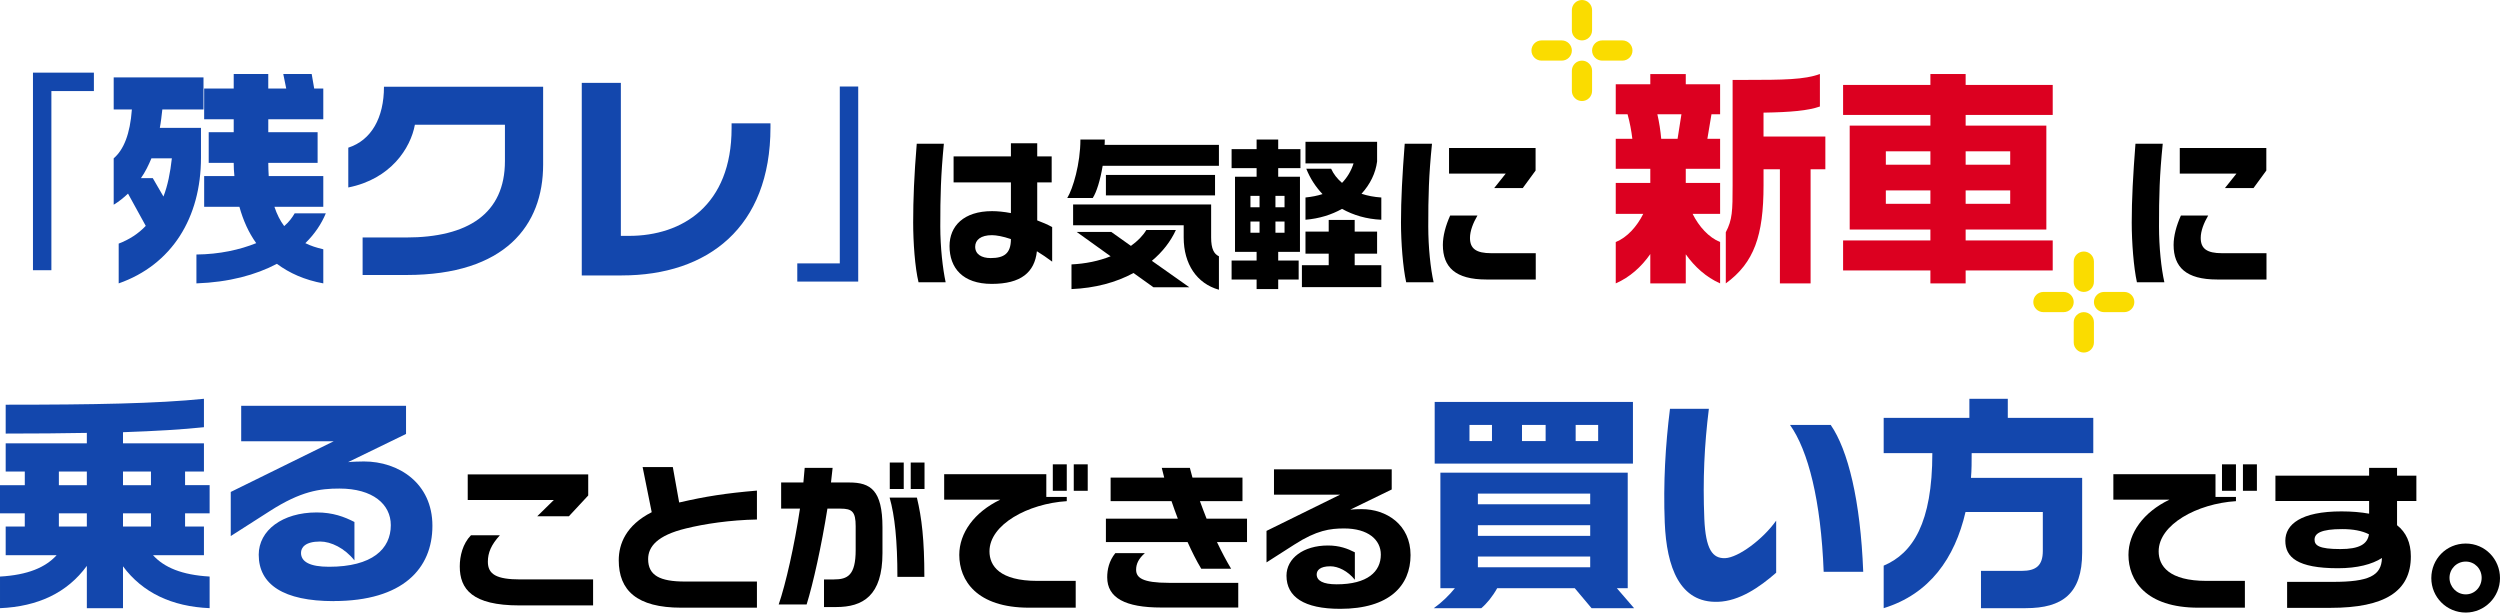 <svg xmlns="http://www.w3.org/2000/svg" id="_&#x30EC;&#x30A4;&#x30E4;&#x30FC;_2" viewBox="0 0 1385.58 339.5"><defs><style>.cls-1,.cls-2,.cls-3,.cls-4{stroke-width:0px;}.cls-2{fill:#1347ad;}.cls-3{fill:#dc0020;}.cls-4{fill:#fadc00;}</style></defs><g id="_inbox"><path class="cls-2" d="M28.48,50.47v99.29h-10.21V40.26h33.77v10.21h-23.56Z"></path><path class="cls-2" d="M89.97,60.67c-.38,3.4-.76,6.93-1.39,10.21h22.81v16.51c0,33.27-16.13,59.35-45.61,69.68v-22.05c5.92-2.27,10.96-5.54,15-9.83l-9.83-17.89c-2.39,2.27-5.04,4.41-7.94,6.17v-25.71c5.54-4.79,9.07-13.36,10.08-27.09h-10.08v-17.77h49.77v17.77h-22.81ZM83.92,87.76c-1.64,3.91-3.4,7.56-5.8,10.96h6.55l5.92,10.21c2.39-6.17,3.78-13.23,4.66-21.17h-11.34ZM169.22,134.76c3.02,1.51,6.17,2.52,9.96,3.4v18.9c-10.33-1.89-18.78-5.67-25.71-10.84-11.72,6.17-26.59,10.21-44.61,10.84v-16c12.85-.13,24.07-2.65,33.14-6.3-4.16-5.8-7.18-12.47-9.32-20.16h-19.53v-17.01h16.76c-.25-2.39-.38-4.79-.38-7.31h-13.86v-17.01h13.86v-7.18h-16.38v-17.01h16.38v-8.06h19.15v8.06h9.96l-1.64-8.06h15.75l1.39,8.06h5.04v17.01h-30.49v7.18h27.34v17.01h-27.34c0,2.65.13,4.91.25,7.31h30.24v17.01h-27.09c1.39,4.16,3.15,7.69,5.42,10.71,2.65-2.27,4.41-4.66,5.8-7.06h17.26c-2.39,5.8-6.17,11.47-11.34,16.51Z"></path><path class="cls-2" d="M225.29,152.41h-24.32v-20.79h24.19c34.02,0,54.69-13.1,54.69-42.34v-20.16h-49.9c-2.39,12.98-13.36,30.12-36.92,34.78v-22.05c12.85-4.16,19.78-16.63,19.78-33.77h88.21v43.22c0,33.39-20.79,61.11-75.73,61.11Z"></path><path class="cls-2" d="M344.61,152.66h-22.18V45.93h21.67v84.8h4.54c29.49,0,56.83-16.88,56.83-59.73v-2.65h21.55v2.27c0,55.44-34.78,82.03-82.41,82.03Z"></path><path class="cls-2" d="M441.88,156.06v-10.08h23.56V47.95h10.21v108.11h-33.77Z"></path><path class="cls-1" d="M509.08,156.44c-1.98-8.19-2.97-22.05-2.97-33.12,0-12.87.54-26.19,1.98-43.65h15.03c-1.71,17.73-1.98,28.98-1.98,45.81,0,11.61,1.35,23.4,2.97,30.96h-15.03ZM574.68,139.25c-1.26,11.7-8.82,18.09-25.02,18.09s-23.4-8.91-23.4-20.97c0-11.07,7.83-19.35,23.58-19.35,3.06,0,6.66.36,10.44,1.08v-17.01h-31.77v-14.4h31.77v-7.29h14.58v7.29h8.01v14.4h-8.01v21.06c2.88,1.08,5.67,2.25,8.28,3.69v19.17c-2.88-2.16-5.67-4.05-8.46-5.76ZM549.75,130.34c-6.12,0-9.27,2.61-9.27,6.39,0,4.23,3.6,6.3,8.55,6.3,7.47,0,11.25-2.52,11.25-10.53-4.5-1.53-8.19-2.16-10.53-2.16Z"></path><path class="cls-1" d="M611.13,91.91c-1.35,8.1-3.42,14.67-5.49,17.82h-14.13c3.15-5.13,7.29-18.99,7.29-32.4h13.5c0,.99,0,2.07-.09,2.97h63.36v11.61h-64.44ZM639.3,159.23l-11.07-7.92c-9.63,5.22-21.24,8.37-34.38,8.91v-13.68c7.74-.36,15.21-1.89,21.69-4.5l-18.81-13.5h19.17l10.89,7.74c3.78-2.7,6.66-5.67,8.55-8.82h16.38c-2.88,6.3-7.38,12.15-13.32,17.1l20.79,14.67h-19.89ZM656.04,131.6v-6.75h-61.29v-11.52h76.5v18.27c0,6.39,1.62,9.18,4.32,10.44v18.54c-12.24-3.42-19.53-14.22-19.53-28.98ZM612.93,108.29v-11.34h60.48v11.34h-60.48Z"></path><path class="cls-1" d="M708.42,93.17v4.77h12.06v41.67h-12.06v4.77h11.34v10.53h-11.34v5.31h-11.97v-5.31h-13.86v-10.53h13.86v-4.77h-11.97v-41.67h11.97v-4.77h-13.86v-10.53h13.86v-5.31h11.97v5.31h12.33v10.53h-12.33ZM698.08,108.56h-5.04v6.3h5.04v-6.3ZM698.08,122.78h-5.04v6.21h5.04v-6.21ZM711.93,108.56h-5.04v6.3h5.04v-6.3ZM711.93,122.78h-5.04v6.21h5.04v-6.21ZM721.56,159.14v-12.15h14.85v-6.39h-12.87v-12.24h12.87v-6.48h14.4v6.48h12.42v12.24h-12.42v6.39h14.76v12.15h-44.01ZM743.79,115.76c-5.76,3.24-12.6,5.4-20.25,6.03v-12.33c3.51-.36,6.66-.99,9.45-1.89-3.87-4.05-6.93-8.82-9-14.04h13.77c1.35,2.97,3.33,5.49,6.03,7.83,2.88-2.97,5.04-6.57,6.39-10.8h-26.64v-11.97h39.69v10.89c-.81,6.39-3.78,12.6-8.64,17.91,3.24,1.08,6.93,1.8,10.98,2.07v12.33c-8.19-.36-15.48-2.52-21.78-6.03Z"></path><path class="cls-1" d="M779.35,156.44c-1.8-8.19-2.88-22.05-2.88-33.12,0-12.87.72-26.19,2.07-43.65h15.12c-1.8,17.73-2.07,28.98-2.07,45.81,0,11.61,1.26,23.4,2.97,30.96h-15.21ZM823.8,154.91c-17.19,0-24.12-6.84-24.12-19.17,0-4.95,1.53-10.71,4.05-16.29h15.12c-2.43,4.14-4.14,8.55-4.14,12.42,0,5.94,3.42,8.46,11.79,8.46h24.66v14.58h-27.36ZM843.96,104.24h-15.84l6.39-8.01h-31.41v-14.22h47.97v12.51l-7.11,9.72Z"></path><path class="cls-3" d="M934.31,140.94v16.13h-19.66v-16.26c-4.91,7.06-11.34,12.85-19.15,16.26v-22.93c6.3-2.52,11.72-8.57,15.25-15.62h-15.25v-17.14h19.15v-7.81h-19.15v-16.63h9.2c-.5-4.28-1.39-9.07-2.65-13.61h-6.55v-16.63h19.15v-5.67h19.66v5.67h19.03v16.63h-4.79l-2.27,13.61h7.06v16.63h-19.03v7.81h19.03v17.14h-15.25c3.53,7.06,8.95,13.1,15.25,15.62v22.93c-7.69-3.4-14.11-9.2-19.03-16.13ZM918.56,63.32c1.01,4.28,1.76,9.2,2.14,13.61h9.07l2.14-13.61h-13.36ZM1003.49,93.81v63.26h-17.01v-63.26h-9.07v8.95c0,27.72-5.17,42.84-20.92,54.31v-28.35c3.65-6.93,3.78-11.84,3.78-25.96v-58.47h7.18c20.79,0,32.76-.13,41.2-3.28v18.02c-6.55,2.27-15.88,3.15-31.25,3.4v13.23h34.27v18.15h-8.19Z"></path><path class="cls-3" d="M1089.42,149.89v7.18h-19.53v-7.18h-48.39v-16.63h48.39v-6.05h-44.73v-57.59h44.73v-5.92h-48.39v-16.63h48.39v-6.05h19.53v6.05h48.26v16.63h-48.26v5.92h44.73v57.59h-44.73v6.05h48.26v16.63h-48.26ZM1069.89,83.86h-24.7v7.43h24.7v-7.43ZM1069.89,105.53h-24.7v7.43h24.7v-7.43ZM1114.12,83.86h-24.7v7.43h24.7v-7.43ZM1114.12,105.53h-24.7v7.43h24.7v-7.43Z"></path><path class="cls-1" d="M1184.35,156.44c-1.8-8.19-2.88-22.05-2.88-33.12,0-12.87.72-26.19,2.07-43.65h15.12c-1.8,17.73-2.07,28.98-2.07,45.81,0,11.61,1.26,23.4,2.97,30.96h-15.21ZM1228.8,154.91c-17.19,0-24.12-6.84-24.12-19.17,0-4.95,1.53-10.71,4.05-16.29h15.12c-2.43,4.14-4.14,8.55-4.14,12.42,0,5.94,3.42,8.46,11.79,8.46h24.66v14.58h-27.36ZM1248.96,104.24h-15.84l6.39-8.01h-31.41v-14.22h47.97v12.51l-7.11,9.72Z"></path><path class="cls-2" d="M68.17,313.88v23.19h-20.04v-23.44c-10.84,14.87-27.09,22.56-48.13,23.44v-17.52c15.37-.88,25.2-5.04,31.38-11.84H3.15v-15.88h10.58v-7.31H0v-15.62h13.74v-7.56H3.15v-15.62h44.98v-5.8c-13.48.25-28.35.38-44.98.38v-16c48.89,0,84.05-.63,109.88-3.28v15.75c-11.84,1.26-26.59,2.14-44.86,2.77v6.17h44.86v15.62h-10.46v7.56h13.61v15.62h-13.61v7.31h10.46v15.88h-28.23c6.17,6.8,16,10.96,31.38,11.84v17.52c-20.92-.88-37.17-8.57-48.01-23.19ZM48.13,261.34h-15.5v7.56h15.5v-7.56ZM48.13,284.52h-15.5v7.31h15.5v-7.31ZM83.67,261.34h-15.5v7.56h15.5v-7.56ZM83.67,284.52h-15.5v7.31h15.5v-7.31Z"></path><path class="cls-2" d="M184.97,333.16c-27.85,0-41.58-9.2-41.58-25.71,0-13.48,13.1-23.44,32.13-23.44,8.95,0,15.25,2.39,20.92,5.29v21.29c-5.42-6.8-12.98-10.46-19.03-10.46-8.19,0-10.58,3.28-10.58,6.3,0,4.91,4.92,7.69,15.5,7.69,23.94,0,34.27-9.83,34.27-23.06,0-11.59-9.96-20.29-28.48-20.29-10.84,0-21.3,1.39-38.56,12.47l-21.67,13.86v-24.45l57.08-28.1h-51.29v-19.66h91.36v15.62l-32.13,15.62c2.02-.25,6.8-.38,8.82-.38,19.15,0,37.93,11.97,37.93,35.66s-16.38,41.71-54.69,41.71Z"></path><path class="cls-1" d="M287.85,335.54c-26.1,0-33.03-9-33.03-21.6,0-5.76,1.62-12.6,6.21-17.28h16.02c-4.77,5.22-6.66,9.63-6.66,14.67,0,6.93,4.68,9.81,18,9.81h40.32v14.4h-40.86ZM315.3,286.13h-17.55l9.18-9h-47.7v-14.22h66.78v11.7l-10.71,11.52Z"></path><path class="cls-1" d="M377.58,336.8c-24.66,0-34.65-9.63-34.65-26.28,0-9.09,4.05-19.44,18.27-26.64l-5.04-25.02h16.74l3.51,19.62c.18,0,.36-.09.54-.09,13.59-3.15,25.29-5.04,42.57-6.48v16.02c-14.85.27-29.16,2.43-39.33,4.95-16.02,3.87-20.97,10.17-20.97,17.01,0,9,6.48,12.42,20.34,12.42h39.96v14.49h-41.94Z"></path><path class="cls-1" d="M463.44,336.44h-6.75v-15.3h5.49c7.65,0,12.06-2.34,12.06-16.29v-13.23c0-8.01-1.98-9.72-8.37-9.72h-7.29c-3.24,20.43-7.92,41.58-11.52,53.1h-15.48c3.87-11.25,8.73-32.67,11.79-53.1h-10.44v-14.49h12.33c.27-2.79.54-5.49.72-8.1h15.48c-.27,2.61-.54,5.31-.9,8.1h10.17c11.7,0,18.36,4.23,18.36,24.84v14.31c0,23.67-10.89,29.88-25.65,29.88ZM497.37,319.7c0-19.89-1.44-33.93-4.32-43.92h15.12c2.7,11.16,4.14,23.49,4.14,43.92h-14.94ZM493.14,271.01v-14.67h7.74v14.67h-7.74ZM504.75,271.01v-14.67h7.65v14.67h-7.65Z"></path><path class="cls-1" d="M570.36,336.8c-29.07,0-38.7-15.12-38.7-29.25,0-12.15,8.28-23.67,22.68-30.6h-31.05v-14.13h56.61v12.6h11.34v2.34c-21.51,1.35-42.84,12.96-42.84,27.81,0,8.1,5.67,16.38,26.55,16.38h21.24v14.85h-25.83ZM583.5,272v-14.67h7.74v14.67h-7.74ZM595.11,272v-14.67h7.74v14.67h-7.74Z"></path><path class="cls-1" d="M674.49,300.44c2.52,5.31,5.13,10.26,7.83,14.76h-16.56c-2.7-4.5-5.22-9.54-7.56-14.76h-45.27v-12.96h39.87c-1.26-3.24-2.43-6.57-3.51-9.72h-33.75v-13.05h29.7c-.45-1.89-.9-3.69-1.35-5.4h15.57c.45,1.71.9,3.51,1.44,5.4h27.72v13.05h-23.58c1.17,3.24,2.43,6.48,3.69,9.72h22.41v12.96h-16.65ZM643.53,336.71c-19.8,0-29.88-5.31-29.88-16.74,0-4.23.99-9.09,4.5-13.41h16.38c-3.42,2.97-4.86,5.94-4.86,9.18,0,4.41,3.42,7.29,18.18,7.29h38.43v13.68h-42.75Z"></path><path class="cls-1" d="M742.71,337.43c-19.89,0-29.7-6.57-29.7-18.36,0-9.63,9.36-16.74,22.95-16.74,6.39,0,10.89,1.71,14.94,3.78v15.21c-3.87-4.86-9.27-7.47-13.59-7.47-5.85,0-7.56,2.34-7.56,4.5,0,3.51,3.51,5.49,11.07,5.49,17.1,0,24.48-7.02,24.48-16.47,0-8.28-7.11-14.49-20.34-14.49-7.74,0-15.21.99-27.54,8.91l-15.48,9.9v-17.46l40.77-20.07h-36.63v-14.04h65.25v11.16l-22.95,11.16c1.44-.18,4.86-.27,6.3-.27,13.68,0,27.09,8.55,27.09,25.47s-11.7,29.79-39.06,29.79Z"></path><path class="cls-2" d="M882.09,337.07l-9.32-11.09h-42.97c-2.52,4.54-5.8,8.57-8.82,11.09h-26.33c4.28-3.02,8.57-7.18,11.72-11.09h-8.06v-64.01h103.83v64.01h-6.05l9.58,11.09h-23.56ZM795.15,256.93v-34.15h109.88v34.15h-109.88ZM826.9,235.51h-12.47v8.95h12.47v-8.95ZM881.34,273.56h-62.25v5.92h62.25v-5.92ZM881.34,291.08h-62.25v5.92h62.25v-5.92ZM881.34,308.46h-62.25v5.92h62.25v-5.92ZM856.64,235.51h-13.1v8.95h13.1v-8.95ZM885.75,235.51h-12.47v8.95h12.47v-8.95Z"></path><path class="cls-2" d="M952.15,333.54c-21.17.76-28.48-19.15-29.49-43.85-.88-21.93.38-43.09,2.9-63.13h21.55c-2.52,20.29-3.4,39.06-2.52,60.99.76,17.01,4.54,22.05,11.59,21.8,7.31-.38,20.79-10.33,28.23-20.79v28.86c-9.2,8.06-20.41,15.75-32.26,16.13ZM1010.74,316.91c-1.51-39.57-8.57-67.16-18.65-81.4h22.55c9.58,13.86,16.51,41.83,18.02,81.4h-21.93Z"></path><path class="cls-2" d="M1092.76,251.13c0,4.66,0,9.32-.38,13.73h61.62v41.46c0,22.68-10.96,30.75-31.38,30.75h-24.7v-20.67h22.56c8.06,0,11.72-3.02,11.72-11.09v-21.55h-42.84c-5.92,25.58-19.91,45.49-45.36,53.3v-23.56c16.13-6.8,26.97-23.69,26.97-62.37h-26.97v-19.53h47.5v-10.58h21.29v10.58h47.38v19.53h-67.41Z"></path><path class="cls-1" d="M1218.36,336.8c-29.07,0-38.7-15.12-38.7-29.25,0-12.15,8.28-23.67,22.68-30.6h-31.05v-14.13h56.61v12.6h11.34v2.34c-21.51,1.35-42.84,12.96-42.84,27.81,0,8.1,5.67,16.38,26.55,16.38h21.24v14.85h-25.83ZM1231.5,272v-14.67h7.74v14.67h-7.74ZM1243.11,272v-14.67h7.74v14.67h-7.74Z"></path><path class="cls-1" d="M1328.52,277.67v13.41c5.04,3.96,7.65,9.72,7.65,17.28,0,19.35-14.4,28.53-44.64,28.53h-23.94v-14.4h25.38c19.8,0,26.91-3.33,27.18-13.23-5.49,3.51-13.59,5.67-24.39,5.67-22.5,0-29.16-6.12-29.16-15.21s8.64-16.29,31.14-16.29c5.67,0,10.8.45,15.3,1.26v-7.02h-51.93v-14.04h51.93v-4.32h15.48v4.32h10.71v14.04h-10.71ZM1298.1,293.24c-11.7,0-15.3,2.34-15.3,5.85,0,3.15,2.34,5.22,14.31,5.22,10.44,0,15.03-2.7,15.84-8.19-3.87-1.98-8.91-2.88-14.85-2.88Z"></path><path class="cls-1" d="M1366.59,339.5c-10.62,0-19.08-8.55-19.08-19.08s8.28-19.17,19.08-19.17,18.99,8.73,18.99,19.17-8.46,19.08-18.99,19.08ZM1366.59,311.24c-5.04,0-9,4.05-9,9s3.96,9.18,9,9.18,8.82-4.14,8.82-9.18-3.87-9-8.82-9Z"></path><path class="cls-4" d="M876.78,33.6c-3.09,0-5.6,2.51-5.6,5.6v11.2c0,3.09,2.51,5.6,5.6,5.6s5.6-2.51,5.6-5.6v-11.2c0-3.09-2.51-5.6-5.6-5.6Z"></path><path class="cls-4" d="M904.78,28c0-3.09-2.51-5.6-5.6-5.6h-11.2c-3.09,0-5.6,2.51-5.6,5.6s2.51,5.6,5.6,5.6h11.2c3.09,0,5.6-2.51,5.6-5.6Z"></path><path class="cls-4" d="M876.78,22.4c3.09,0,5.6-2.51,5.6-5.6V5.6c0-3.09-2.51-5.6-5.6-5.6s-5.6,2.51-5.6,5.6v11.2c0,3.09,2.51,5.6,5.6,5.6Z"></path><path class="cls-4" d="M854.38,33.6h11.2c3.09,0,5.6-2.51,5.6-5.6s-2.51-5.6-5.6-5.6h-11.2c-3.09,0-5.6,2.51-5.6,5.6s2.51,5.6,5.6,5.6Z"></path><path class="cls-4" d="M1154.92,173c-3.09,0-5.6,2.51-5.6,5.6v11.2c0,3.09,2.51,5.6,5.6,5.6s5.6-2.51,5.6-5.6v-11.2c0-3.09-2.51-5.6-5.6-5.6Z"></path><path class="cls-4" d="M1182.92,167.4c0-3.09-2.51-5.6-5.6-5.6h-11.2c-3.09,0-5.6,2.51-5.6,5.6s2.51,5.6,5.6,5.6h11.2c3.09,0,5.6-2.51,5.6-5.6Z"></path><path class="cls-4" d="M1154.92,161.8c3.09,0,5.6-2.51,5.6-5.6v-11.2c0-3.09-2.51-5.6-5.6-5.6s-5.6,2.51-5.6,5.6v11.2c0,3.09,2.51,5.6,5.6,5.6Z"></path><path class="cls-4" d="M1132.52,173h11.2c3.09,0,5.6-2.51,5.6-5.6s-2.51-5.6-5.6-5.6h-11.2c-3.09,0-5.6,2.51-5.6,5.6s2.51,5.6,5.6,5.6Z"></path></g></svg>